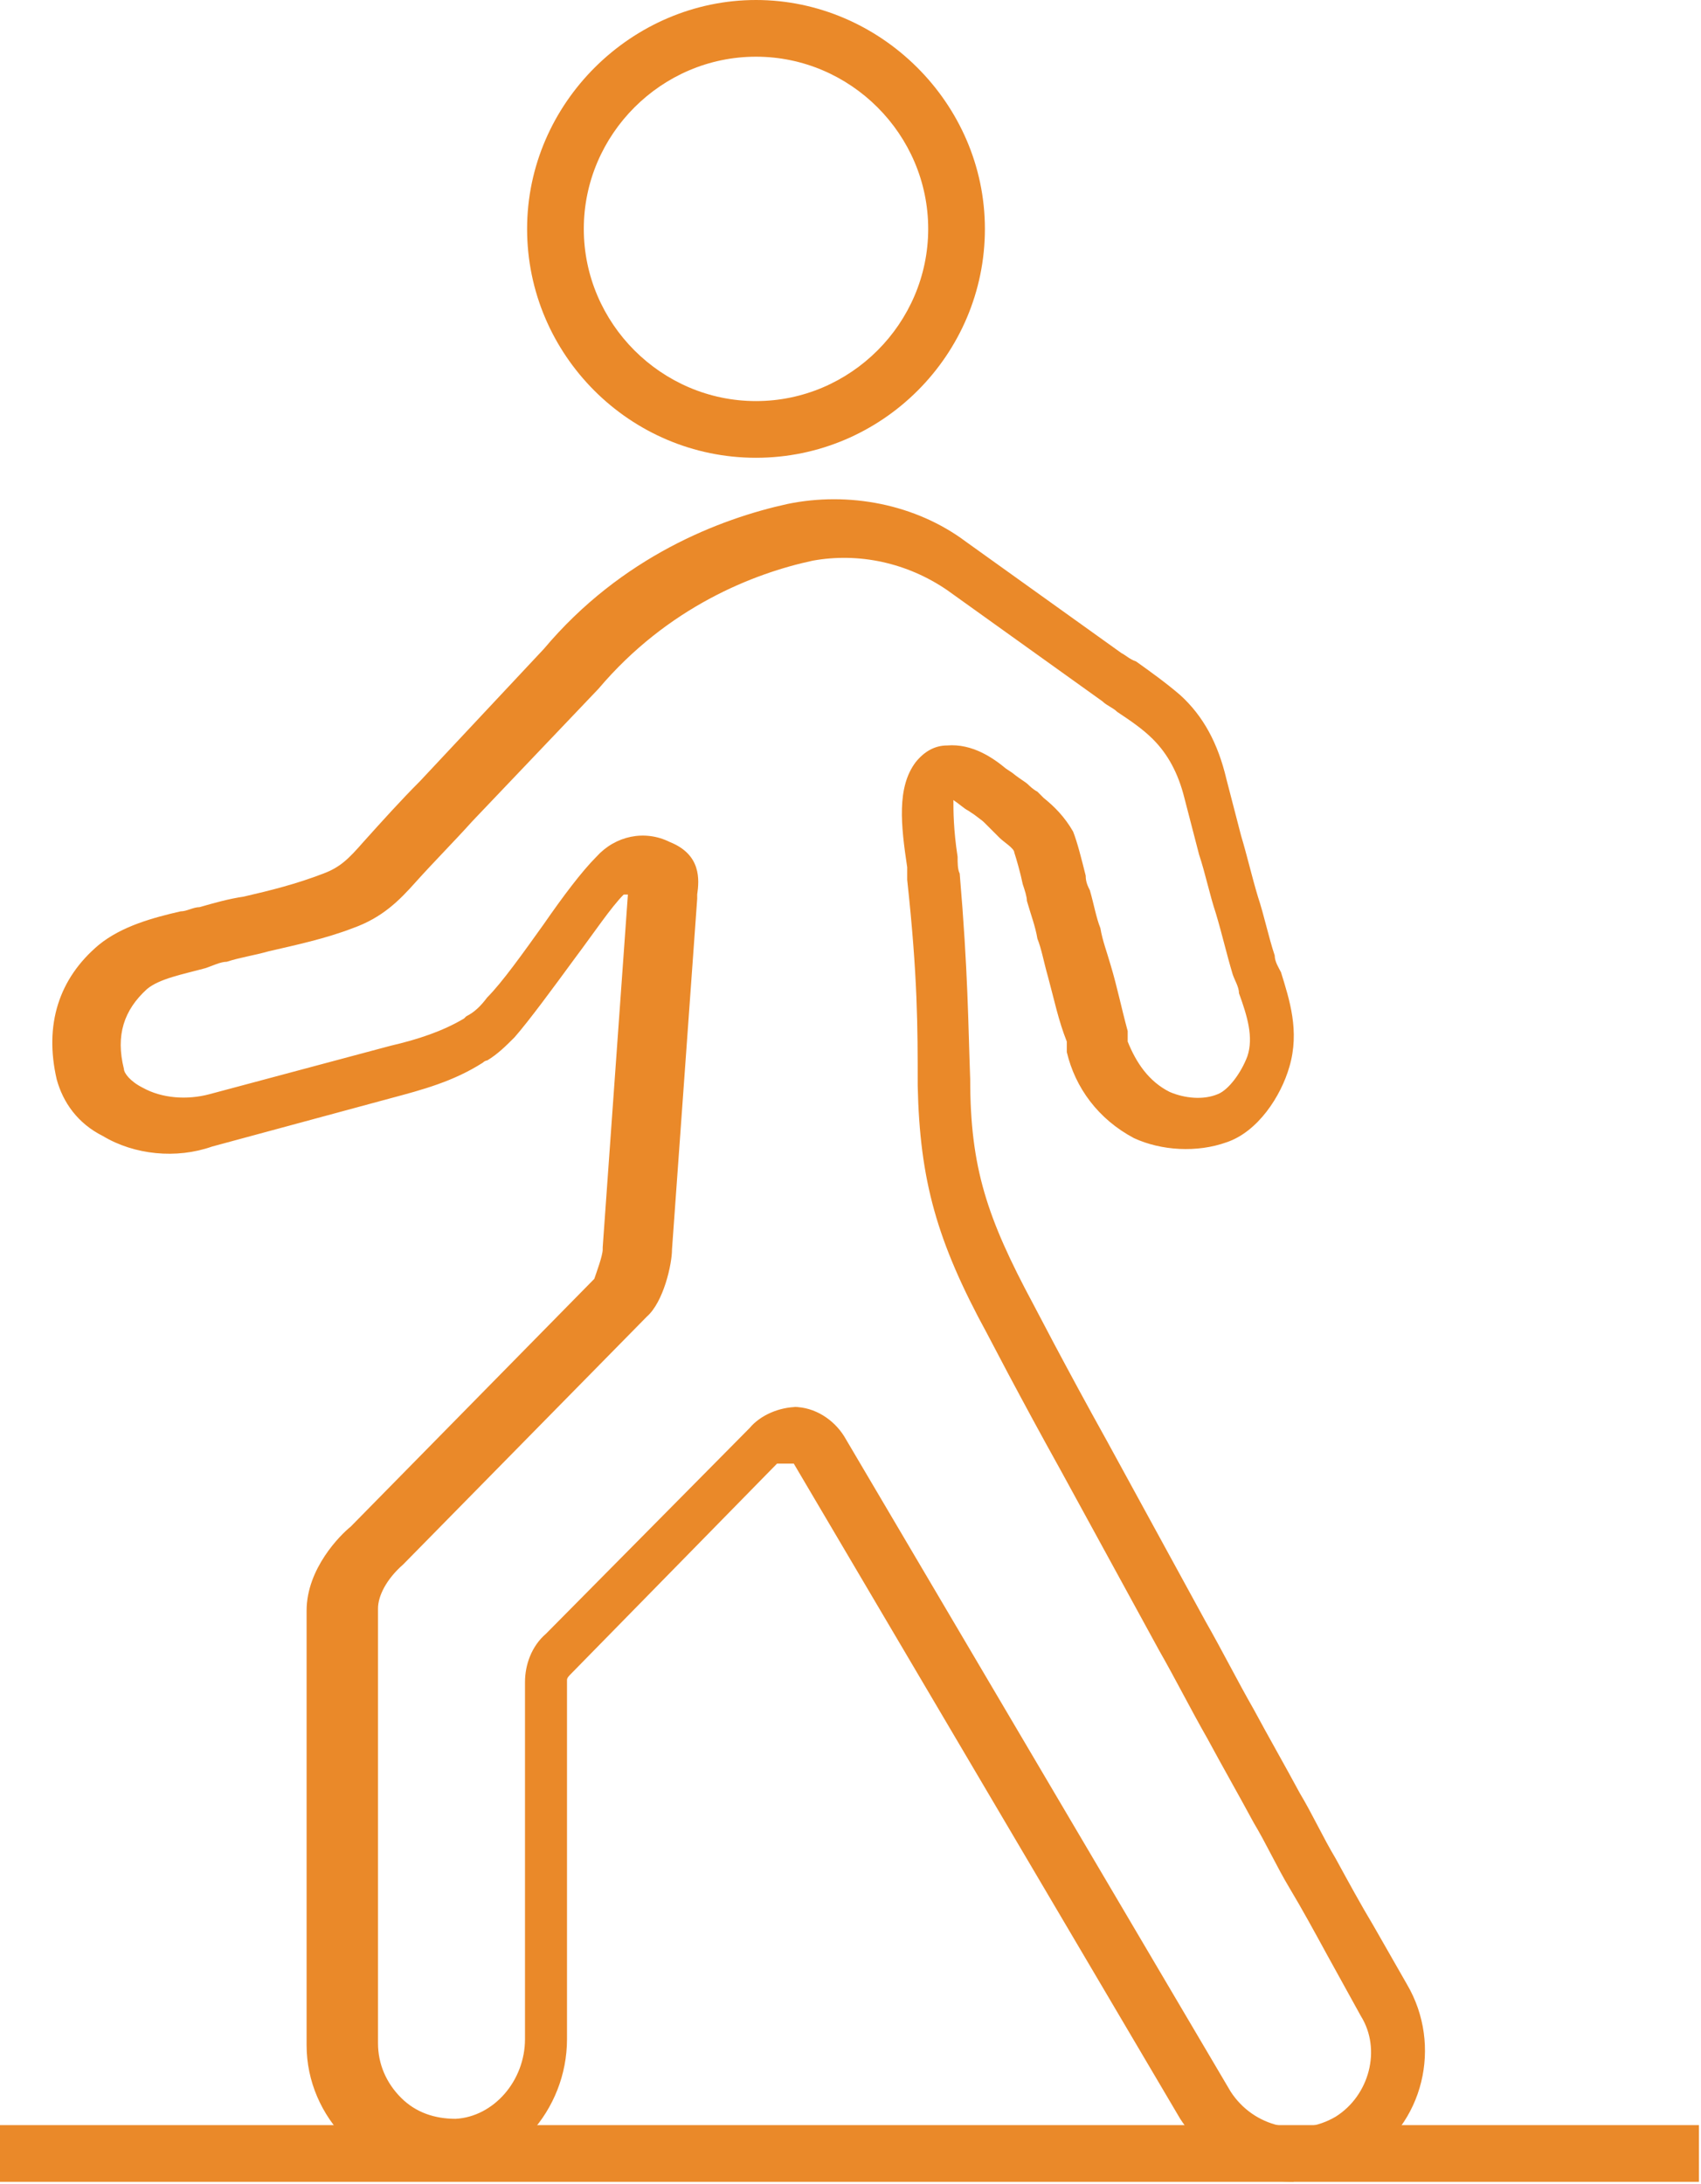 <?xml version="1.0" encoding="UTF-8"?>
<svg id="Layer_1" data-name="Layer 1" xmlns="http://www.w3.org/2000/svg" width="81" height="104" version="1.1" viewBox="0 0 81 104">
  <defs>
    <style>
      .cls-1 {
        fill: #ea8929;
        stroke-width: 0px;
      }
    </style>
  </defs>
  <path class="cls-1" d="M61.6,103.9c-2.1,0-4.1-1-5.4-3l-18.4-31.2s-.2,0-.4,0h0c-.2,0-.3,0-.4,0l-9.8,10c-.1.1-.2.2-.2.3v17.1c0,3.4-2.6,6.3-5.9,6.5-1.7,0-3.4-.5-4.6-1.7-1.2-1.2-1.9-2.8-1.9-4.5v-20.7c0-2,1.6-3.6,2.1-4l11.6-11.8c.1-.3.4-1.1.4-1.4,0,0,0,0,0-.1l1.2-16.8c0,0-.2,0-.2,0-.6.6-1.4,1.8-2.3,3-1.1,1.5-2.2,3-2.9,3.8-.4.4-.8.8-1.3,1.1,0,0-.1,0-.2.1-1.4.9-2.9,1.3-4.4,1.7l-8.5,2.3c-1.7.6-3.7.4-5.2-.5-1.2-.6-1.9-1.6-2.2-2.7-.6-2.6.1-4.8,2-6.4,1.1-.9,2.6-1.3,3.9-1.6.3,0,.6-.2.9-.2.7-.2,1.4-.4,2.1-.5,1.3-.3,2.5-.6,3.8-1.1.8-.3,1.2-.7,1.9-1.5.9-1,1.8-2,2.7-2.9l5.9-6.3c3.7-4.4,8.4-6.2,11.6-6.9,2.9-.6,6.1,0,8.5,1.8l7.4,5.3c.2.1.4.3.7.4.7.5,1.4,1,2.1,1.6,1.1,1,1.8,2.3,2.2,4l.7,2.7c.3,1,.5,1.9.8,2.9.3.9.5,1.9.8,2.8,0,.3.2.6.3.8.4,1.3.9,2.8.4,4.5-.4,1.4-1.5,3.1-3,3.6-1.4.5-3.1.4-4.4-.2-1.7-.9-2.8-2.4-3.2-4.1v-.5c-.4-1-.6-2-.9-3.1-.2-.7-.3-1.3-.5-1.8-.1-.6-.3-1.1-.5-1.8,0-.2-.1-.5-.2-.8-.1-.5-.3-1.2-.4-1.5,0-.2-.5-.5-.7-.7-.1-.1-.2-.2-.3-.3-.2-.2-.3-.3-.4-.4-.1-.1-.1-.1-.5-.4l-.3-.2c-.2-.1-.4-.3-.7-.5,0,.5,0,1.4.2,2.7,0,.3,0,.6.1.8.4,4.7.4,7.1.5,9.8,0,4.2.8,6.6,3,10.7l1,1.9c.8,1.5,1.5,2.8,2.5,4.6l4.7,8.6c.8,1.4,1.5,2.8,2.3,4.2.7,1.3,1.5,2.7,2.2,4,.6,1,1.1,2.1,1.7,3.1.6,1.1,1.2,2.2,1.8,3.2l1.6,2.8c1.7,2.9.8,6.7-2.1,8.4-1,.6-2.2.9-3.3.9ZM37.5,67c.1,0,.2,0,.3,0,1,0,1.9.6,2.4,1.4l18.4,31.2c1.1,1.7,3.3,2.2,5,1.2,1.6-1,2.2-3.2,1.2-4.8l-1.6-2.9c-.6-1.1-1.2-2.2-1.8-3.2-.6-1-1.1-2.1-1.7-3.1-.7-1.3-1.5-2.7-2.2-4-.8-1.4-1.5-2.8-2.3-4.2l-4.7-8.6c-1-1.8-1.7-3.1-2.5-4.6l-1-1.9c-2.4-4.4-3.2-7.3-3.3-11.8,0-2.8,0-5.2-.5-9.8,0-.2,0-.4,0-.6-.3-2-.5-3.8.4-5,.4-.5.9-.8,1.5-.8,1.2-.1,2.2.6,2.8,1.1l.3.2c.5.4.6.4.8.6,0,0,.2.2.4.3,0,0,.2.2.3.3.5.4,1,.9,1.4,1.6.2.5.4,1.3.6,2.1,0,.3.1.5.2.7.2.7.3,1.3.5,1.8.1.6.3,1.1.5,1.8.3,1,.5,2,.8,3.1v.5c.4,1,1,1.9,2,2.4.7.3,1.6.4,2.3.1.5-.2,1.1-1,1.4-1.8.3-.9,0-1.9-.4-3,0-.3-.2-.6-.3-.9-.3-1-.5-1.9-.8-2.9-.3-.9-.5-1.9-.8-2.8l-.7-2.7c-.3-1.2-.8-2.1-1.5-2.8-.5-.5-1.1-.9-1.7-1.3-.2-.2-.5-.3-.7-.5l-7.4-5.3c-1.9-1.3-4.2-1.8-6.4-1.4-2.8.6-6.9,2.2-10.2,6.1l-6,6.3c-.9,1-1.8,1.9-2.7,2.9-.8.9-1.6,1.7-3,2.2-1.3.5-2.7.8-4,1.1-.7.2-1.4.3-2,.5-.3,0-.7.2-1,.3-1.1.3-2.2.5-2.8,1-1.1,1-1.5,2.2-1.1,3.8,0,.2.3.6.9.9.9.5,2.1.6,3.2.3l8.6-2.3c1.3-.3,2.5-.7,3.5-1.3,0,0,0,0,.1-.1.4-.2.7-.5,1-.9.7-.7,1.7-2.1,2.7-3.5.9-1.3,1.8-2.5,2.5-3.2.9-1,2.3-1.3,3.5-.7,1.5.6,1.4,1.8,1.3,2.5v.2s-1.2,16.7-1.2,16.7c0,.7-.4,2.5-1.2,3.2l-11.6,11.8c-.8.7-1.2,1.5-1.2,2.1v20.7c0,1,.4,1.9,1.1,2.6.7.7,1.6,1,2.6,1,1.8-.1,3.3-1.8,3.3-3.8v-17c0-.8.3-1.7,1-2.3l9.7-9.8c.5-.6,1.4-1,2.3-1ZM28.5,60.7s0,0,0,0h0Z"/>
  <path class="cls-1" d="M36,21.8c-6,0-10.9-4.9-10.9-10.9S30.1,0,36,0s10.9,4.9,10.9,10.9-4.9,10.9-10.9,10.9ZM36,2.7c-4.5,0-8.2,3.7-8.2,8.2s3.7,8.2,8.2,8.2,8.2-3.7,8.2-8.2-3.7-8.2-8.2-8.2Z"/>
  <rect class="cls-1" y="101.2" width="80.9" height="2.7"/>
</svg>